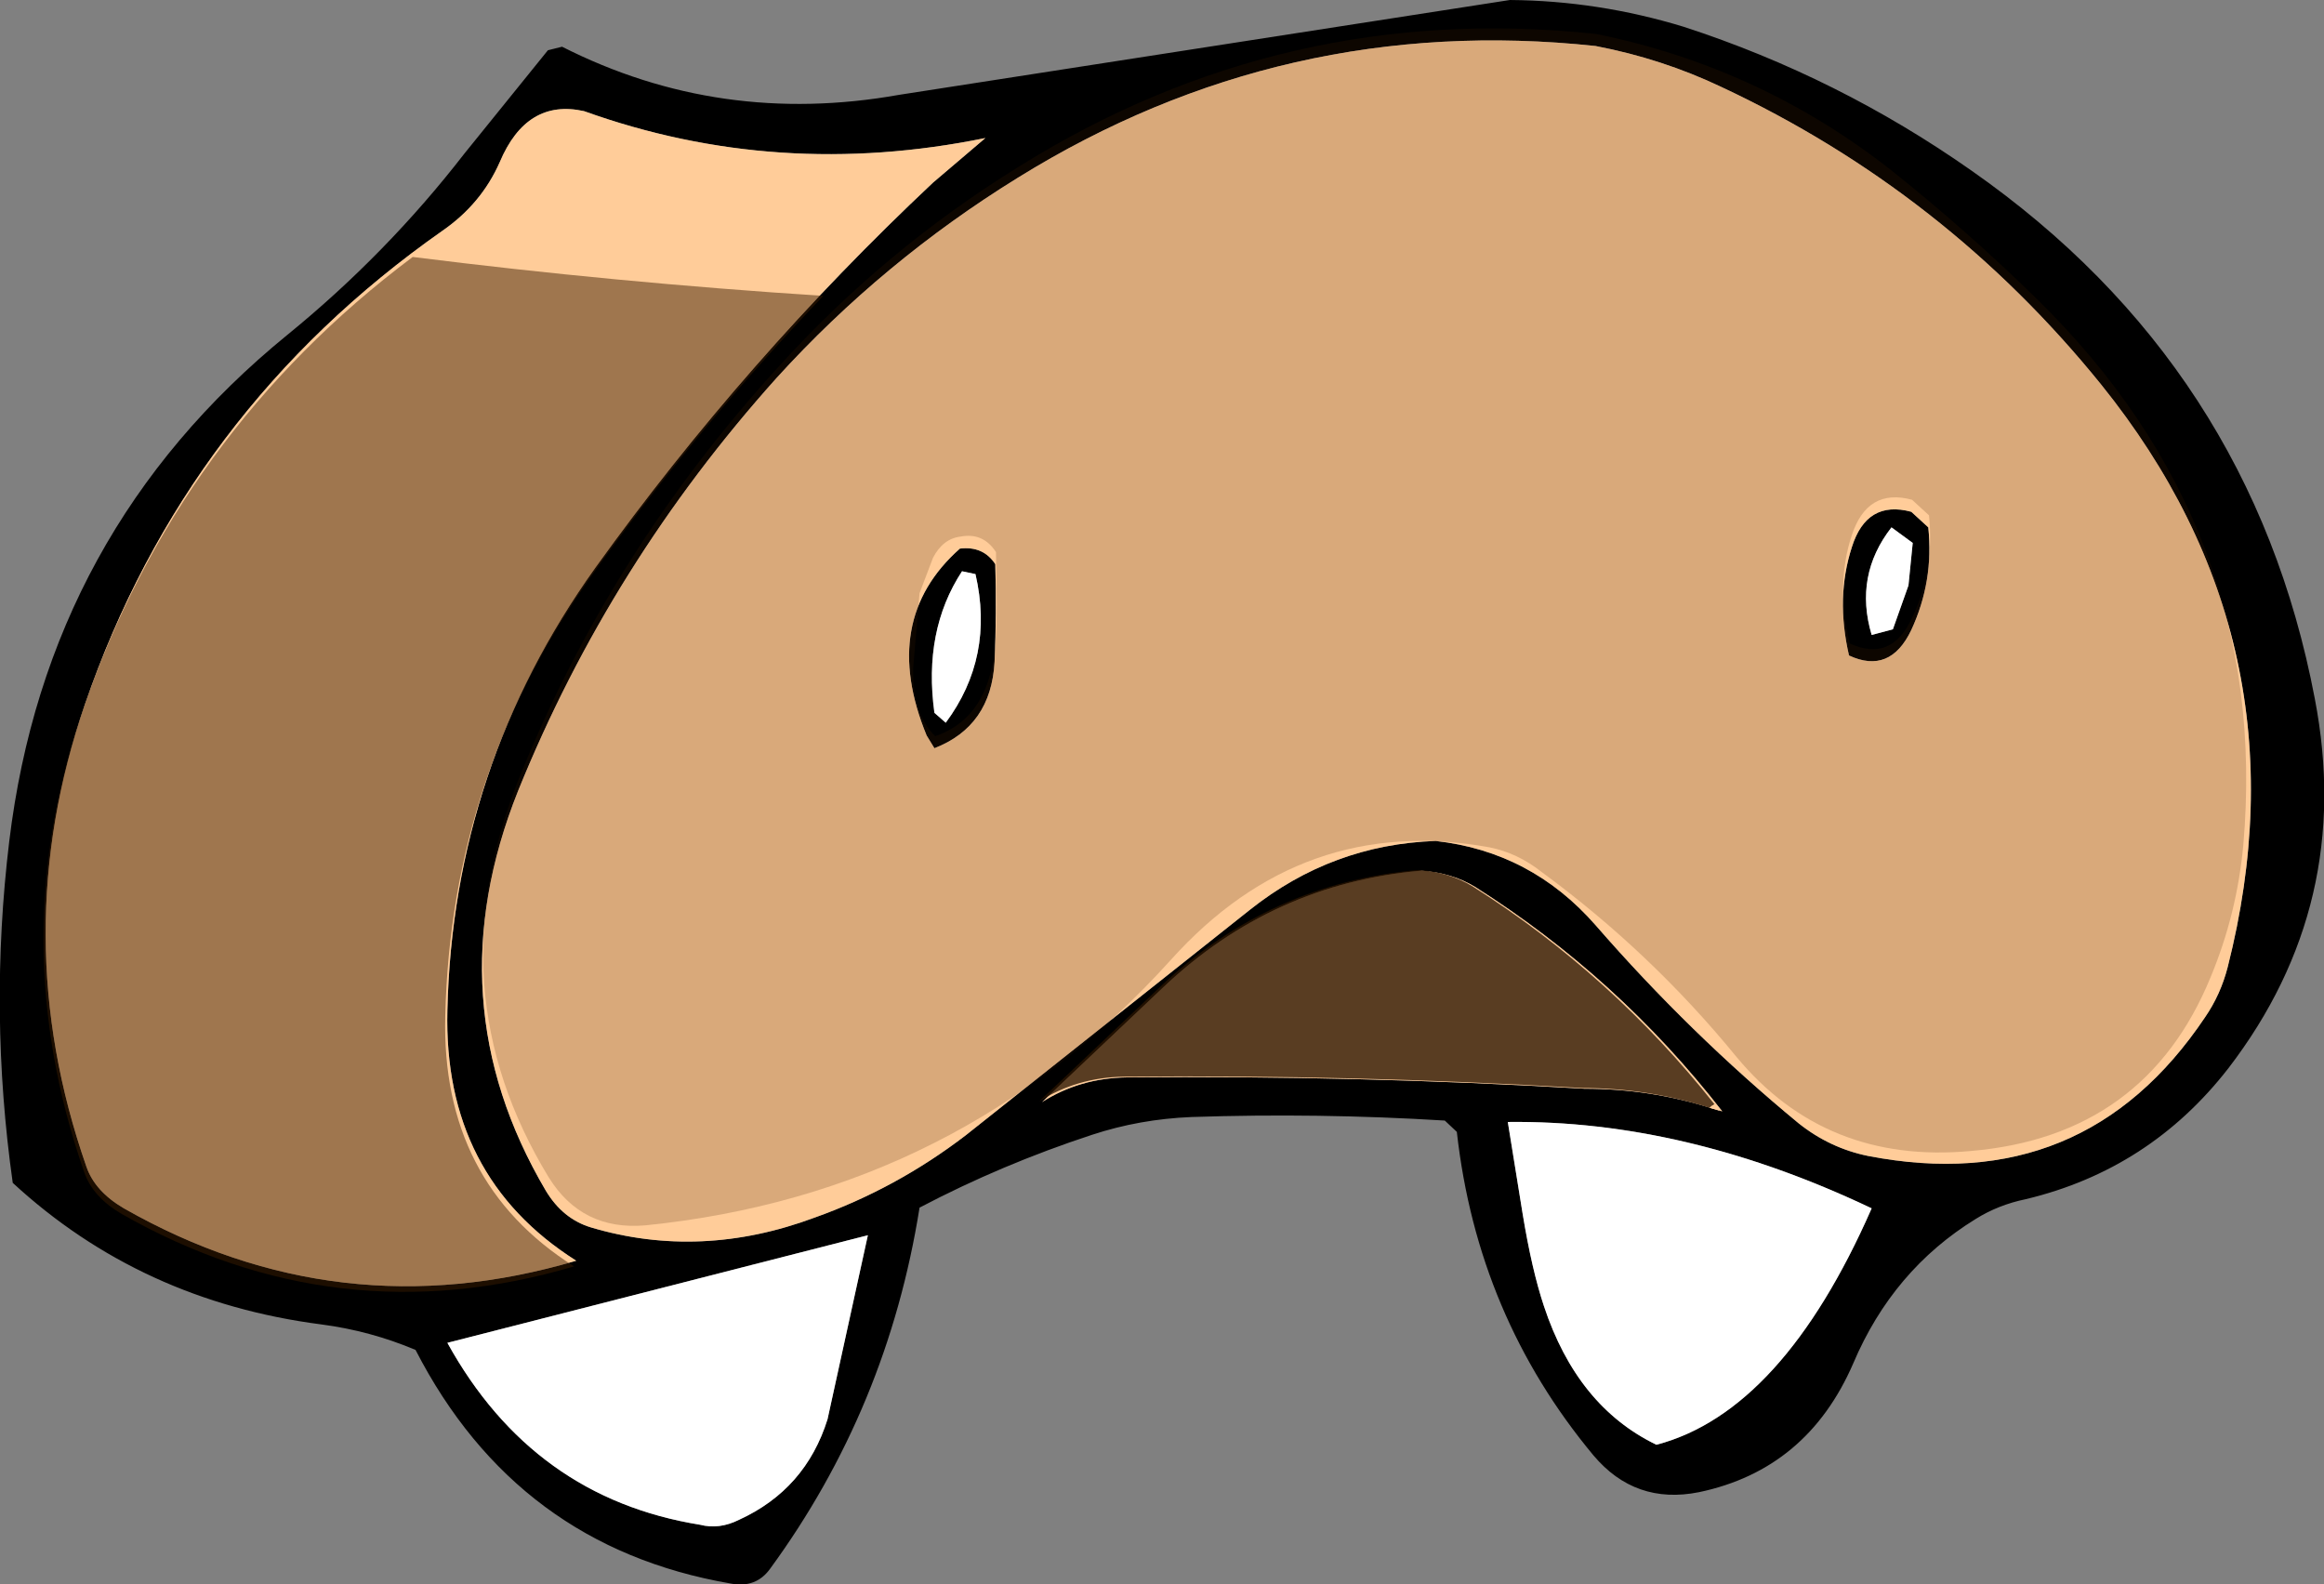 <?xml version="1.0" encoding="UTF-8" standalone="no"?>
<svg xmlns:xlink="http://www.w3.org/1999/xlink" height="111.9px" width="164.15px" xmlns="http://www.w3.org/2000/svg">
  <rect width="100%" height="100%" fill="#808080" stroke="none"/>
  <g transform="matrix(1.0, 0.0, 0.0, 1.0, 82.0, 56.2)">
    <path d="M30.7 -52.95 Q8.7 -55.3 -10.1 -43.65 -19.65 -37.75 -27.15 -29.5 -38.9 -16.4 -45.4 -0.35 -51.35 14.5 -43.45 27.9 -42.25 29.9 -40.25 30.5 -32.5 32.8 -24.45 29.8 -18.7 27.75 -13.8 24.0 L6.3 8.05 Q12.1 3.45 19.4 3.2 26.15 3.95 30.7 9.15 37.35 16.8 45.05 23.15 47.25 24.9 49.95 25.45 65.2 28.4 73.75 15.65 74.85 14.05 75.35 12.1 81.15 -10.75 66.4 -29.05 55.4 -42.65 39.6 -50.05 35.4 -52.05 30.7 -52.95 M24.65 -56.2 Q30.9 -56.15 36.95 -54.3 47.85 -50.75 57.25 -44.15 77.05 -30.3 81.5 -6.85 84.3 7.65 75.4 19.25 69.85 26.4 61.1 28.5 59.15 28.9 57.55 29.9 51.7 33.5 48.9 40.1 45.65 47.6 38.0 49.2 33.5 50.1 30.55 46.6 22.35 36.75 20.9 23.75 L20.05 22.95 Q11.1 22.4 2.15 22.7 -1.5 22.85 -4.85 23.95 -11.25 26.05 -17.05 29.1 -19.3 43.25 -27.6 54.6 -28.6 56.0 -30.4 55.65 -45.5 53.05 -52.65 39.15 -55.85 37.8 -59.3 37.35 -72.05 35.7 -81.1 27.35 -82.8 15.3 -81.35 3.25 -78.7 -18.7 -61.7 -32.55 -54.7 -38.25 -49.2 -45.35 L-43.3 -52.65 -42.3 -52.9 Q-31.15 -47.25 -18.5 -49.5 L24.65 -56.2 M53.1 -17.85 L51.6 -18.95 Q48.95 -15.55 50.2 -11.35 L51.7 -11.75 52.8 -14.85 53.1 -17.85 M53.0 -20.05 L54.2 -18.95 Q54.6 -15.15 53.0 -11.7 51.5 -8.55 48.6 -9.9 47.65 -14.0 48.8 -17.55 49.85 -20.9 53.0 -20.05 M-46.7 -44.75 Q-48.0 -41.8 -50.75 -39.9 -68.85 -27.2 -76.0 -6.45 -81.6 9.85 -75.9 26.2 -75.3 27.95 -73.25 29.15 -58.05 37.8 -41.3 32.85 -50.7 26.9 -50.4 15.15 -50.0 -2.05 -39.95 -16.1 -29.35 -30.85 -16.1 -43.3 L-12.4 -46.45 Q-27.1 -43.45 -40.75 -48.35 -44.8 -49.25 -46.7 -44.75 M-14.05 -15.85 Q-16.8 -11.65 -16.0 -5.85 L-15.2 -5.15 Q-11.75 -9.8 -13.1 -15.65 L-14.05 -15.85 M-14.2 -17.45 Q-12.55 -17.65 -11.7 -16.35 -11.6 -12.9 -11.75 -9.45 -12.0 -4.9 -16.0 -3.35 L-16.55 -4.25 Q-19.9 -12.4 -14.2 -17.45 M-20.7 31.05 L-50.4 38.65 Q-44.35 49.6 -32.55 51.5 -31.2 51.85 -29.8 51.15 -25.1 49.0 -23.55 44.05 L-20.7 31.05 M-2.4 19.9 Q13.9 19.75 29.9 20.7 34.6 20.7 38.95 22.1 L39.65 22.3 Q32.3 12.85 22.2 6.45 20.55 5.45 18.4 5.3 7.9 6.2 0.15 13.55 L-8.4 21.65 Q-5.75 19.95 -2.4 19.9 M35.0 45.85 Q43.9 43.5 50.2 29.15 37.05 22.9 24.5 23.05 L25.55 29.55 Q26.2 33.5 27.05 36.05 29.4 43.15 35.0 45.85" fill="#000000" fill-rule="evenodd" stroke="none"/>
    <path d="M53.1 -17.85 L52.8 -14.85 51.7 -11.75 50.2 -11.35 Q48.95 -15.55 51.6 -18.95 L53.1 -17.85 M-14.05 -15.85 L-13.1 -15.65 Q-11.75 -9.8 -15.2 -5.15 L-16.0 -5.85 Q-16.8 -11.65 -14.05 -15.85 M-20.7 31.05 L-23.55 44.05 Q-25.1 49.0 -29.8 51.15 -31.2 51.85 -32.55 51.5 -44.35 49.6 -50.4 38.65 L-20.7 31.05 M35.0 45.85 Q29.4 43.15 27.05 36.05 26.2 33.5 25.55 29.55 L24.5 23.05 Q37.05 22.9 50.2 29.15 43.9 43.5 35.0 45.85" fill="#ffffff" fill-rule="evenodd" stroke="none"/>
    <path d="M30.7 -52.95 Q35.4 -52.05 39.6 -50.05 55.4 -42.65 66.4 -29.05 81.15 -10.75 75.35 12.1 74.85 14.05 73.75 15.65 65.2 28.4 49.95 25.45 47.25 24.9 45.05 23.15 37.35 16.8 30.7 9.15 26.15 3.95 19.4 3.2 12.1 3.45 6.3 8.05 L-13.8 24.0 Q-18.7 27.75 -24.45 29.8 -32.5 32.8 -40.25 30.5 -42.25 29.9 -43.45 27.9 -51.35 14.5 -45.4 -0.35 -38.9 -16.4 -27.15 -29.5 -19.65 -37.75 -10.1 -43.65 8.7 -55.3 30.7 -52.95 M53.0 -20.05 Q49.85 -20.9 48.8 -17.55 47.65 -14.0 48.6 -9.9 51.5 -8.55 53.0 -11.7 54.6 -15.15 54.2 -18.95 L53.0 -20.05 M-46.7 -44.75 Q-44.8 -49.25 -40.75 -48.35 -27.1 -43.45 -12.4 -46.45 L-16.1 -43.3 Q-29.35 -30.85 -39.95 -16.1 -50.0 -2.05 -50.4 15.15 -50.7 26.9 -41.3 32.85 -58.05 37.8 -73.25 29.15 -75.3 27.95 -75.9 26.2 -81.6 9.85 -76.0 -6.45 -68.85 -27.2 -50.75 -39.9 -48.0 -41.8 -46.7 -44.75 M-14.2 -17.45 Q-19.9 -12.4 -16.55 -4.25 L-16.0 -3.35 Q-12.0 -4.9 -11.75 -9.45 -11.6 -12.9 -11.7 -16.35 -12.55 -17.65 -14.2 -17.45 M-2.4 19.9 Q-5.75 19.95 -8.4 21.65 L0.15 13.55 Q7.9 6.2 18.4 5.3 20.55 5.45 22.2 6.45 32.3 12.85 39.65 22.3 L38.95 22.1 Q34.6 20.7 29.9 20.7 13.9 19.75 -2.4 19.9" fill="#ffcc99" fill-rule="evenodd" stroke="none"/>
    <path d="M39.1 21.8 Q38.9 21.9 38.75 22.05 34.4 20.65 29.7 20.65 13.7 19.7 -2.6 19.85 -5.95 19.9 -8.6 21.6 L-0.05 13.5 Q7.7 6.15 18.2 5.25 20.35 5.4 22.0 6.4 31.85 12.65 39.1 21.8" fill="#2b1500" fill-opacity="0.78" fill-rule="evenodd" stroke="none"/>
    <path d="M38.75 22.05 Q38.9 21.9 39.1 21.8 L39.45 22.25 38.75 22.05" fill="#ffcc99" fill-rule="evenodd" stroke="none"/>
    <path d="M51.55 -44.2 Q56.95 -39.9 61.85 -35.1 78.4 -18.9 76.45 3.5 76.0 8.35 74.15 12.8 69.55 24.05 57.2 25.1 46.95 26.05 40.65 18.45 34.6 11.05 26.9 5.4 25.2 4.05 23.2 3.65 10.0 1.25 0.7 11.6 -14.2 28.1 -36.4 30.35 -40.9 30.75 -43.25 26.95 -51.3 13.7 -45.35 -1.2 -38.9 -17.25 -27.05 -30.25 -19.55 -38.55 -10.0 -44.45 8.75 -56.15 30.75 -53.8 42.3 -51.45 51.55 -44.2 M48.8 -18.4 Q47.65 -14.95 48.65 -10.75 51.6 -9.4 53.05 -12.55 54.65 -15.9 54.25 -19.8 L53.05 -20.9 Q49.9 -21.75 48.8 -18.4 M-14.15 -18.3 Q-15.4 -18.15 -16.1 -16.8 L-17.05 -14.3 -17.5 -9.0 Q-17.55 -5.8 -15.95 -4.2 -12.55 -5.35 -11.85 -9.55 -11.6 -11.05 -11.6 -13.4 L-11.65 -17.2 Q-12.55 -18.6 -14.15 -18.3" fill="#422100" fill-opacity="0.2" fill-rule="evenodd" stroke="none"/>
    <path d="M-76.15 -6.05 Q-69.4 -25.65 -52.85 -38.05 -38.55 -36.25 -23.85 -35.3 -32.65 -26.1 -40.1 -15.7 -50.15 -1.65 -50.55 15.55 -50.85 27.3 -41.45 33.25 -58.2 38.2 -73.4 29.55 -75.45 28.35 -76.05 26.6 -81.75 10.25 -76.15 -6.05" fill="#3c1e00" fill-opacity="0.49" fill-rule="evenodd" stroke="none"/>
  </g>
</svg>
